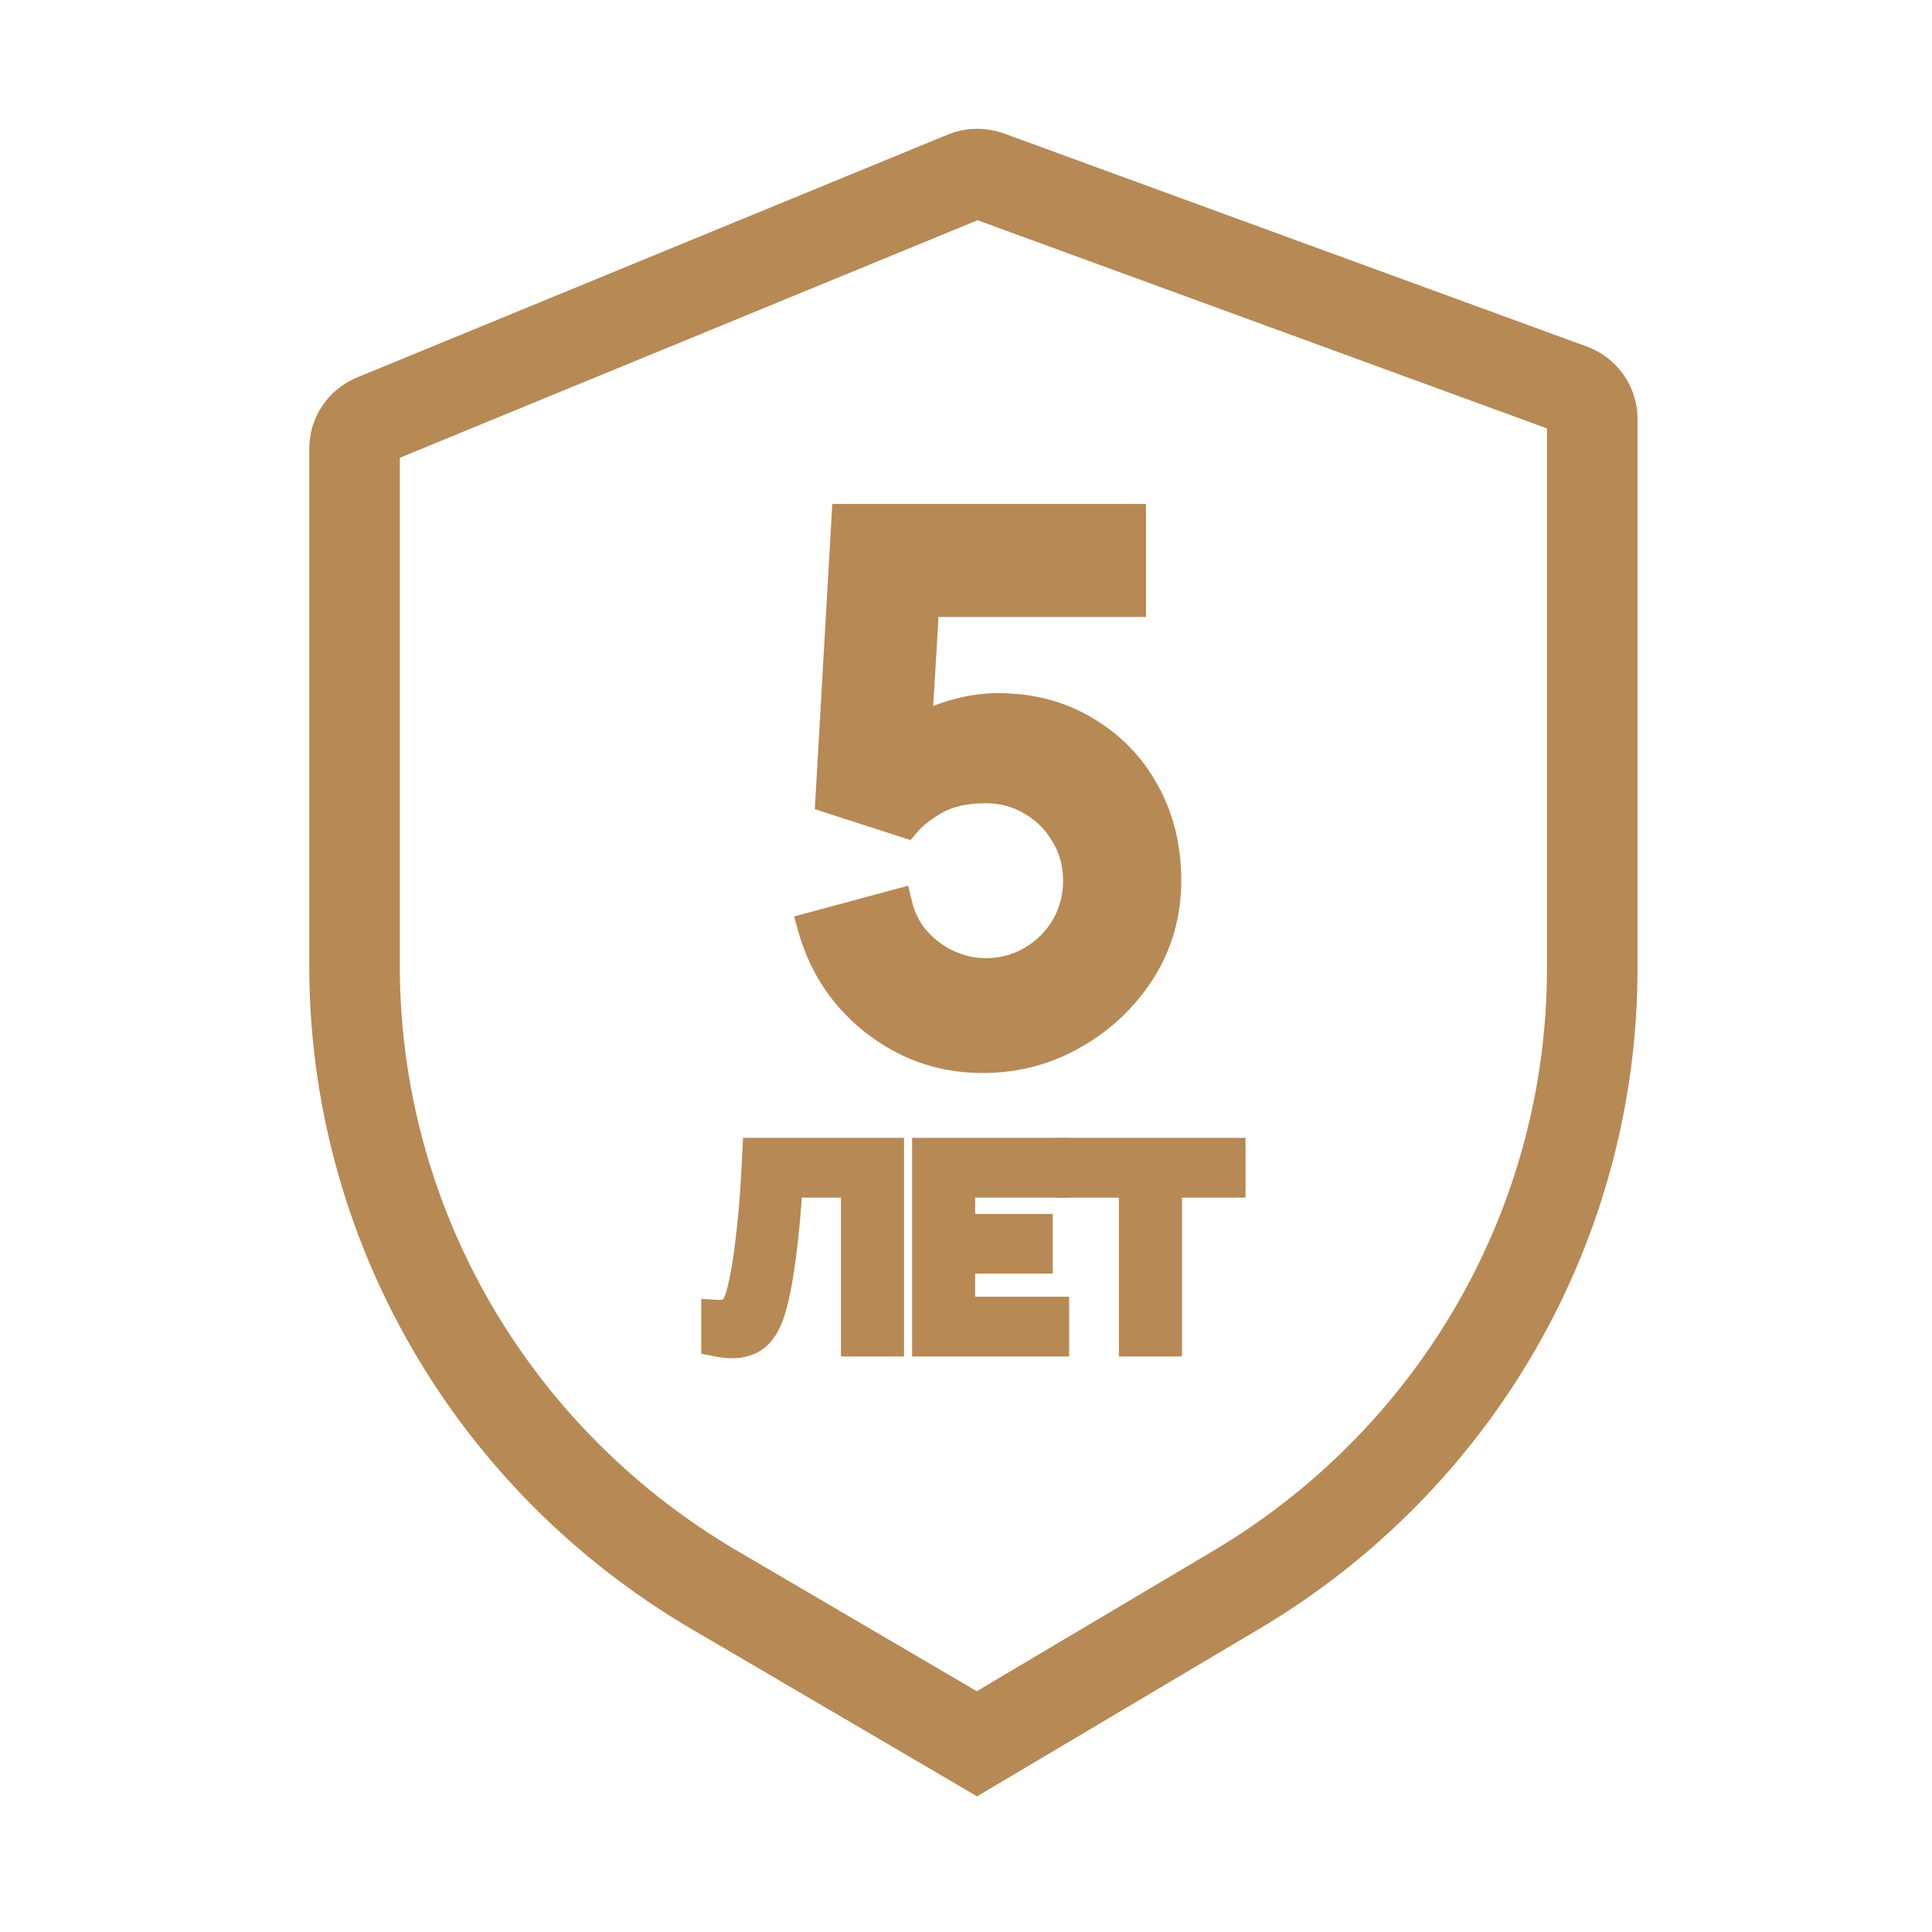<?xml version="1.0" encoding="UTF-8"?> <svg xmlns="http://www.w3.org/2000/svg" viewBox="1968 2468 64 64" width="64" height="64" data-guides="{&quot;vertical&quot;:[],&quot;horizontal&quot;:[]}"><path fill="none" stroke="#b78955" fill-opacity="1" stroke-width="3" stroke-opacity="1" color="rgb(51, 51, 51)" font-size-adjust="none" id="tSvg12ba13f617d" title="Path 21" d="M 1999.968 2473.845 C 1993.447 2476.526 1986.926 2479.207 1980.405 2481.888C 1980.208 2481.967 1980.041 2482.103 1979.923 2482.277C 1979.806 2482.45 1979.744 2482.655 1979.745 2482.864C 1979.745 2488.58 1979.745 2494.295 1979.745 2500.01C 1979.745 2504.175 1980.843 2508.269 1982.931 2511.89C 1985.019 2515.51 1988.026 2518.533 1991.655 2520.663C 1994.557 2522.364 1997.459 2524.065 2000.362 2525.765C 2003.221 2524.068 2006.081 2522.371 2008.941 2520.673C 2012.541 2518.539 2015.52 2515.522 2017.588 2511.916C 2019.657 2508.31 2020.744 2504.237 2020.745 2500.094C 2020.745 2494.022 2020.745 2487.95 2020.745 2481.877C 2020.745 2481.663 2020.679 2481.453 2020.556 2481.277C 2020.432 2481.1 2020.256 2480.965 2020.053 2480.89C 2013.62 2478.538 2007.188 2476.187 2000.756 2473.835C 2000.501 2473.739 2000.219 2473.742 1999.968 2473.845Z" style=""></path><path fill="#b78955" stroke="#b78955" fill-opacity="1" stroke-width="1" stroke-opacity="1" color="rgb(51, 51, 51)" font-size-adjust="none" id="tSvg13b6545eb73" title="Path 22" d="M 2000.548 2503.044 C 1999.665 2503.044 1998.842 2502.862 1998.079 2502.498C 1997.316 2502.126 1996.657 2501.616 1996.103 2500.968C 1995.557 2500.321 1995.164 2499.568 1994.923 2498.71C 1995.854 2498.459 1996.786 2498.208 1997.717 2497.957C 1997.83 2498.426 1998.035 2498.831 1998.332 2499.171C 1998.637 2499.511 1998.99 2499.774 1999.392 2499.96C 1999.801 2500.146 2000.223 2500.24 2000.657 2500.24C 2001.219 2500.24 2001.733 2500.102 2002.198 2499.827C 2002.664 2499.551 2003.033 2499.183 2003.307 2498.722C 2003.58 2498.252 2003.716 2497.734 2003.716 2497.168C 2003.716 2496.601 2003.576 2496.087 2003.294 2495.625C 2003.021 2495.156 2002.652 2494.788 2002.186 2494.52C 2001.721 2494.245 2001.211 2494.108 2000.657 2494.108C 1999.99 2494.108 1999.436 2494.229 1998.994 2494.472C 1998.561 2494.715 1998.227 2494.974 1997.995 2495.249C 1997.167 2494.982 1996.34 2494.715 1995.513 2494.448C 1995.69 2491.363 1995.866 2488.279 1996.043 2485.195C 1999.183 2485.195 2002.323 2485.195 2005.463 2485.195C 2005.463 2486.11 2005.463 2487.025 2005.463 2487.939C 2002.841 2487.939 2000.219 2487.939 1997.597 2487.939C 1997.958 2487.595 1998.32 2487.251 1998.681 2486.907C 1998.553 2489.052 1998.424 2491.198 1998.296 2493.343C 1998.119 2493.124 1997.942 2492.906 1997.766 2492.687C 1998.215 2492.274 1998.737 2491.967 1999.332 2491.764C 1999.926 2491.562 2000.5 2491.461 2001.054 2491.461C 2002.138 2491.461 2003.098 2491.712 2003.933 2492.214C 2004.776 2492.707 2005.435 2493.383 2005.908 2494.241C 2006.39 2495.099 2006.631 2496.075 2006.631 2497.168C 2006.631 2498.26 2006.35 2499.252 2005.788 2500.142C 2005.226 2501.025 2004.483 2501.729 2003.56 2502.255C 2002.644 2502.781 2001.64 2503.044 2000.548 2503.044Z" style=""></path><path fill="#b78955" stroke="#b78955" fill-opacity="1" stroke-width="1" stroke-opacity="1" color="rgb(51, 51, 51)" font-size-adjust="none" id="tSvg38ccd51177" title="Path 23" d="M 1991.73 2512.435 C 1991.73 2512.143 1991.73 2511.851 1991.73 2511.559C 1991.874 2511.568 1991.996 2511.558 1992.096 2511.529C 1992.195 2511.497 1992.278 2511.438 1992.344 2511.351C 1992.414 2511.262 1992.474 2511.136 1992.525 2510.974C 1992.576 2510.809 1992.626 2510.603 1992.674 2510.355C 1992.744 2509.999 1992.801 2509.629 1992.846 2509.245C 1992.894 2508.858 1992.935 2508.478 1992.968 2508.105C 1993.001 2507.73 1993.027 2507.377 1993.045 2507.048C 1993.063 2506.719 1993.078 2506.434 1993.09 2506.194C 1994.542 2506.194 1995.995 2506.194 1997.447 2506.194C 1997.447 2508.274 1997.447 2510.355 1997.447 2512.435C 1997.084 2512.435 1996.721 2512.435 1996.358 2512.435C 1996.358 2510.681 1996.358 2508.927 1996.358 2507.174C 1995.604 2507.174 1994.851 2507.174 1994.098 2507.174C 1994.083 2507.367 1994.065 2507.601 1994.044 2507.876C 1994.026 2508.147 1994 2508.442 1993.967 2508.76C 1993.937 2509.078 1993.898 2509.407 1993.849 2509.748C 1993.804 2510.089 1993.748 2510.424 1993.682 2510.753C 1993.622 2511.054 1993.55 2511.324 1993.465 2511.564C 1993.381 2511.8 1993.268 2511.997 1993.126 2512.153C 1992.988 2512.306 1992.805 2512.409 1992.579 2512.461C 1992.356 2512.513 1992.073 2512.504 1991.73 2512.435Z" style=""></path><path fill="#b78955" stroke="#b78955" fill-opacity="1" stroke-width="1" stroke-opacity="1" color="rgb(51, 51, 51)" font-size-adjust="none" id="tSvg43b0ec32c8" title="Path 24" d="M 1998.714 2512.435 C 1998.714 2510.355 1998.714 2508.274 1998.714 2506.194C 2000.115 2506.194 2001.516 2506.194 2002.917 2506.194C 2002.917 2506.521 2002.917 2506.847 2002.917 2507.174C 2001.879 2507.174 2000.841 2507.174 1999.803 2507.174C 1999.803 2507.686 1999.803 2508.199 1999.803 2508.712C 2000.66 2508.712 2001.517 2508.712 2002.374 2508.712C 2002.374 2509.039 2002.374 2509.365 2002.374 2509.691C 2001.517 2509.691 2000.66 2509.691 1999.803 2509.691C 1999.803 2510.279 1999.803 2510.867 1999.803 2511.455C 2000.841 2511.455 2001.879 2511.455 2002.917 2511.455C 2002.917 2511.782 2002.917 2512.108 2002.917 2512.435C 2001.516 2512.435 2000.115 2512.435 1998.714 2512.435Z" style=""></path><path fill="#b78955" stroke="#b78955" fill-opacity="1" stroke-width="1" stroke-opacity="1" color="rgb(51, 51, 51)" font-size-adjust="none" id="tSvg17c3327d080" title="Path 25" d="M 2005.565 2512.435 C 2005.565 2510.681 2005.565 2508.927 2005.565 2507.174C 2004.863 2507.174 2004.161 2507.174 2003.459 2507.174C 2003.459 2506.847 2003.459 2506.521 2003.459 2506.194C 2005.226 2506.194 2006.993 2506.194 2008.76 2506.194C 2008.76 2506.521 2008.76 2506.847 2008.76 2507.174C 2008.058 2507.174 2007.356 2507.174 2006.654 2507.174C 2006.654 2508.927 2006.654 2510.681 2006.654 2512.435C 2006.291 2512.435 2005.928 2512.435 2005.565 2512.435Z" style=""></path><defs></defs></svg> 